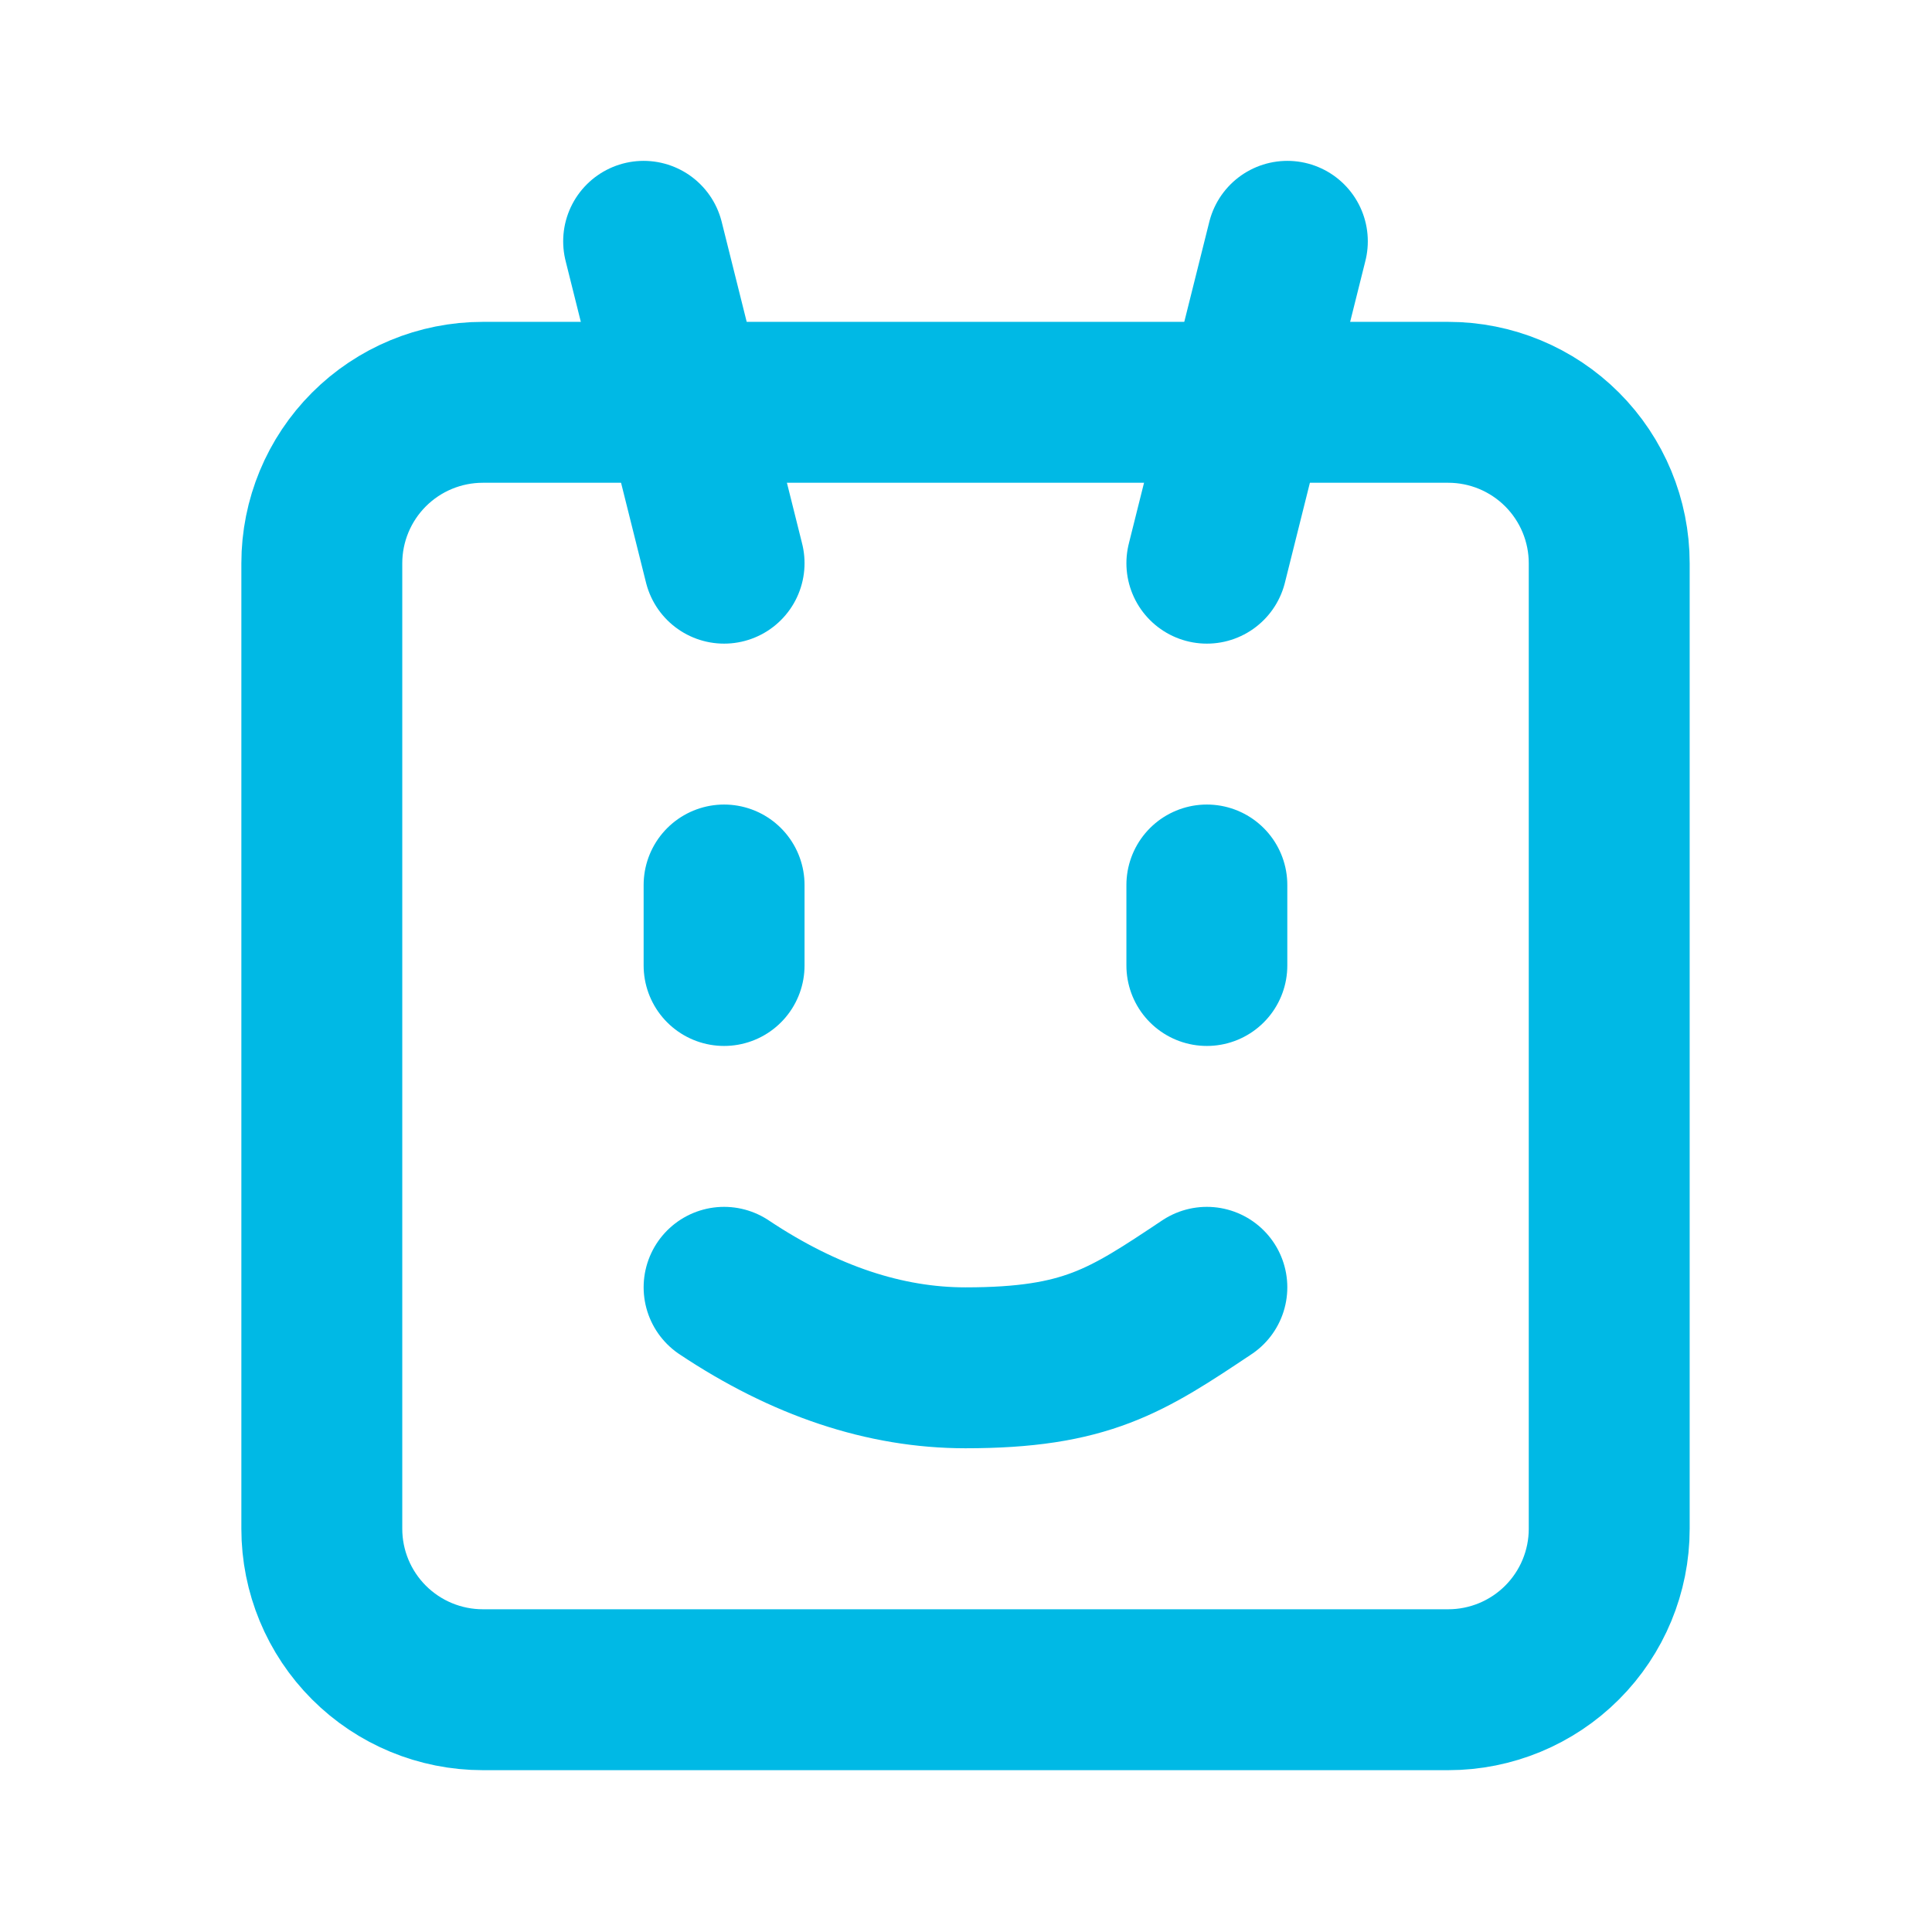 <svg xmlns="http://www.w3.org/2000/svg" width="42" height="42" viewBox="0 0 42 42" fill="none"><path d="M10.495 8.746H31.485C32.412 8.746 33.302 9.115 33.958 9.771C34.614 10.427 34.983 11.317 34.983 12.245V33.235C34.983 34.162 34.614 35.052 33.958 35.708C33.302 36.364 32.412 36.733 31.485 36.733H10.495C9.567 36.733 8.677 36.364 8.021 35.708C7.365 35.052 6.996 34.162 6.996 33.235V12.245C6.996 11.317 7.365 10.427 8.021 9.771C8.677 9.115 9.567 8.746 10.495 8.746Z" stroke="#00B9E5" stroke-width="3.498" stroke-linecap="round" stroke-linejoin="round"></path><path d="M15.741 27.985C17.491 29.151 19.24 29.735 20.989 29.735C23.613 29.735 24.487 29.152 26.236 27.985M15.741 12.243L13.992 5.246M26.236 12.243L27.986 5.246M15.741 20.989V19.239M26.236 20.989V19.239" stroke="#00B9E5" stroke-width="3.498" stroke-linecap="round" stroke-linejoin="round"></path></svg>